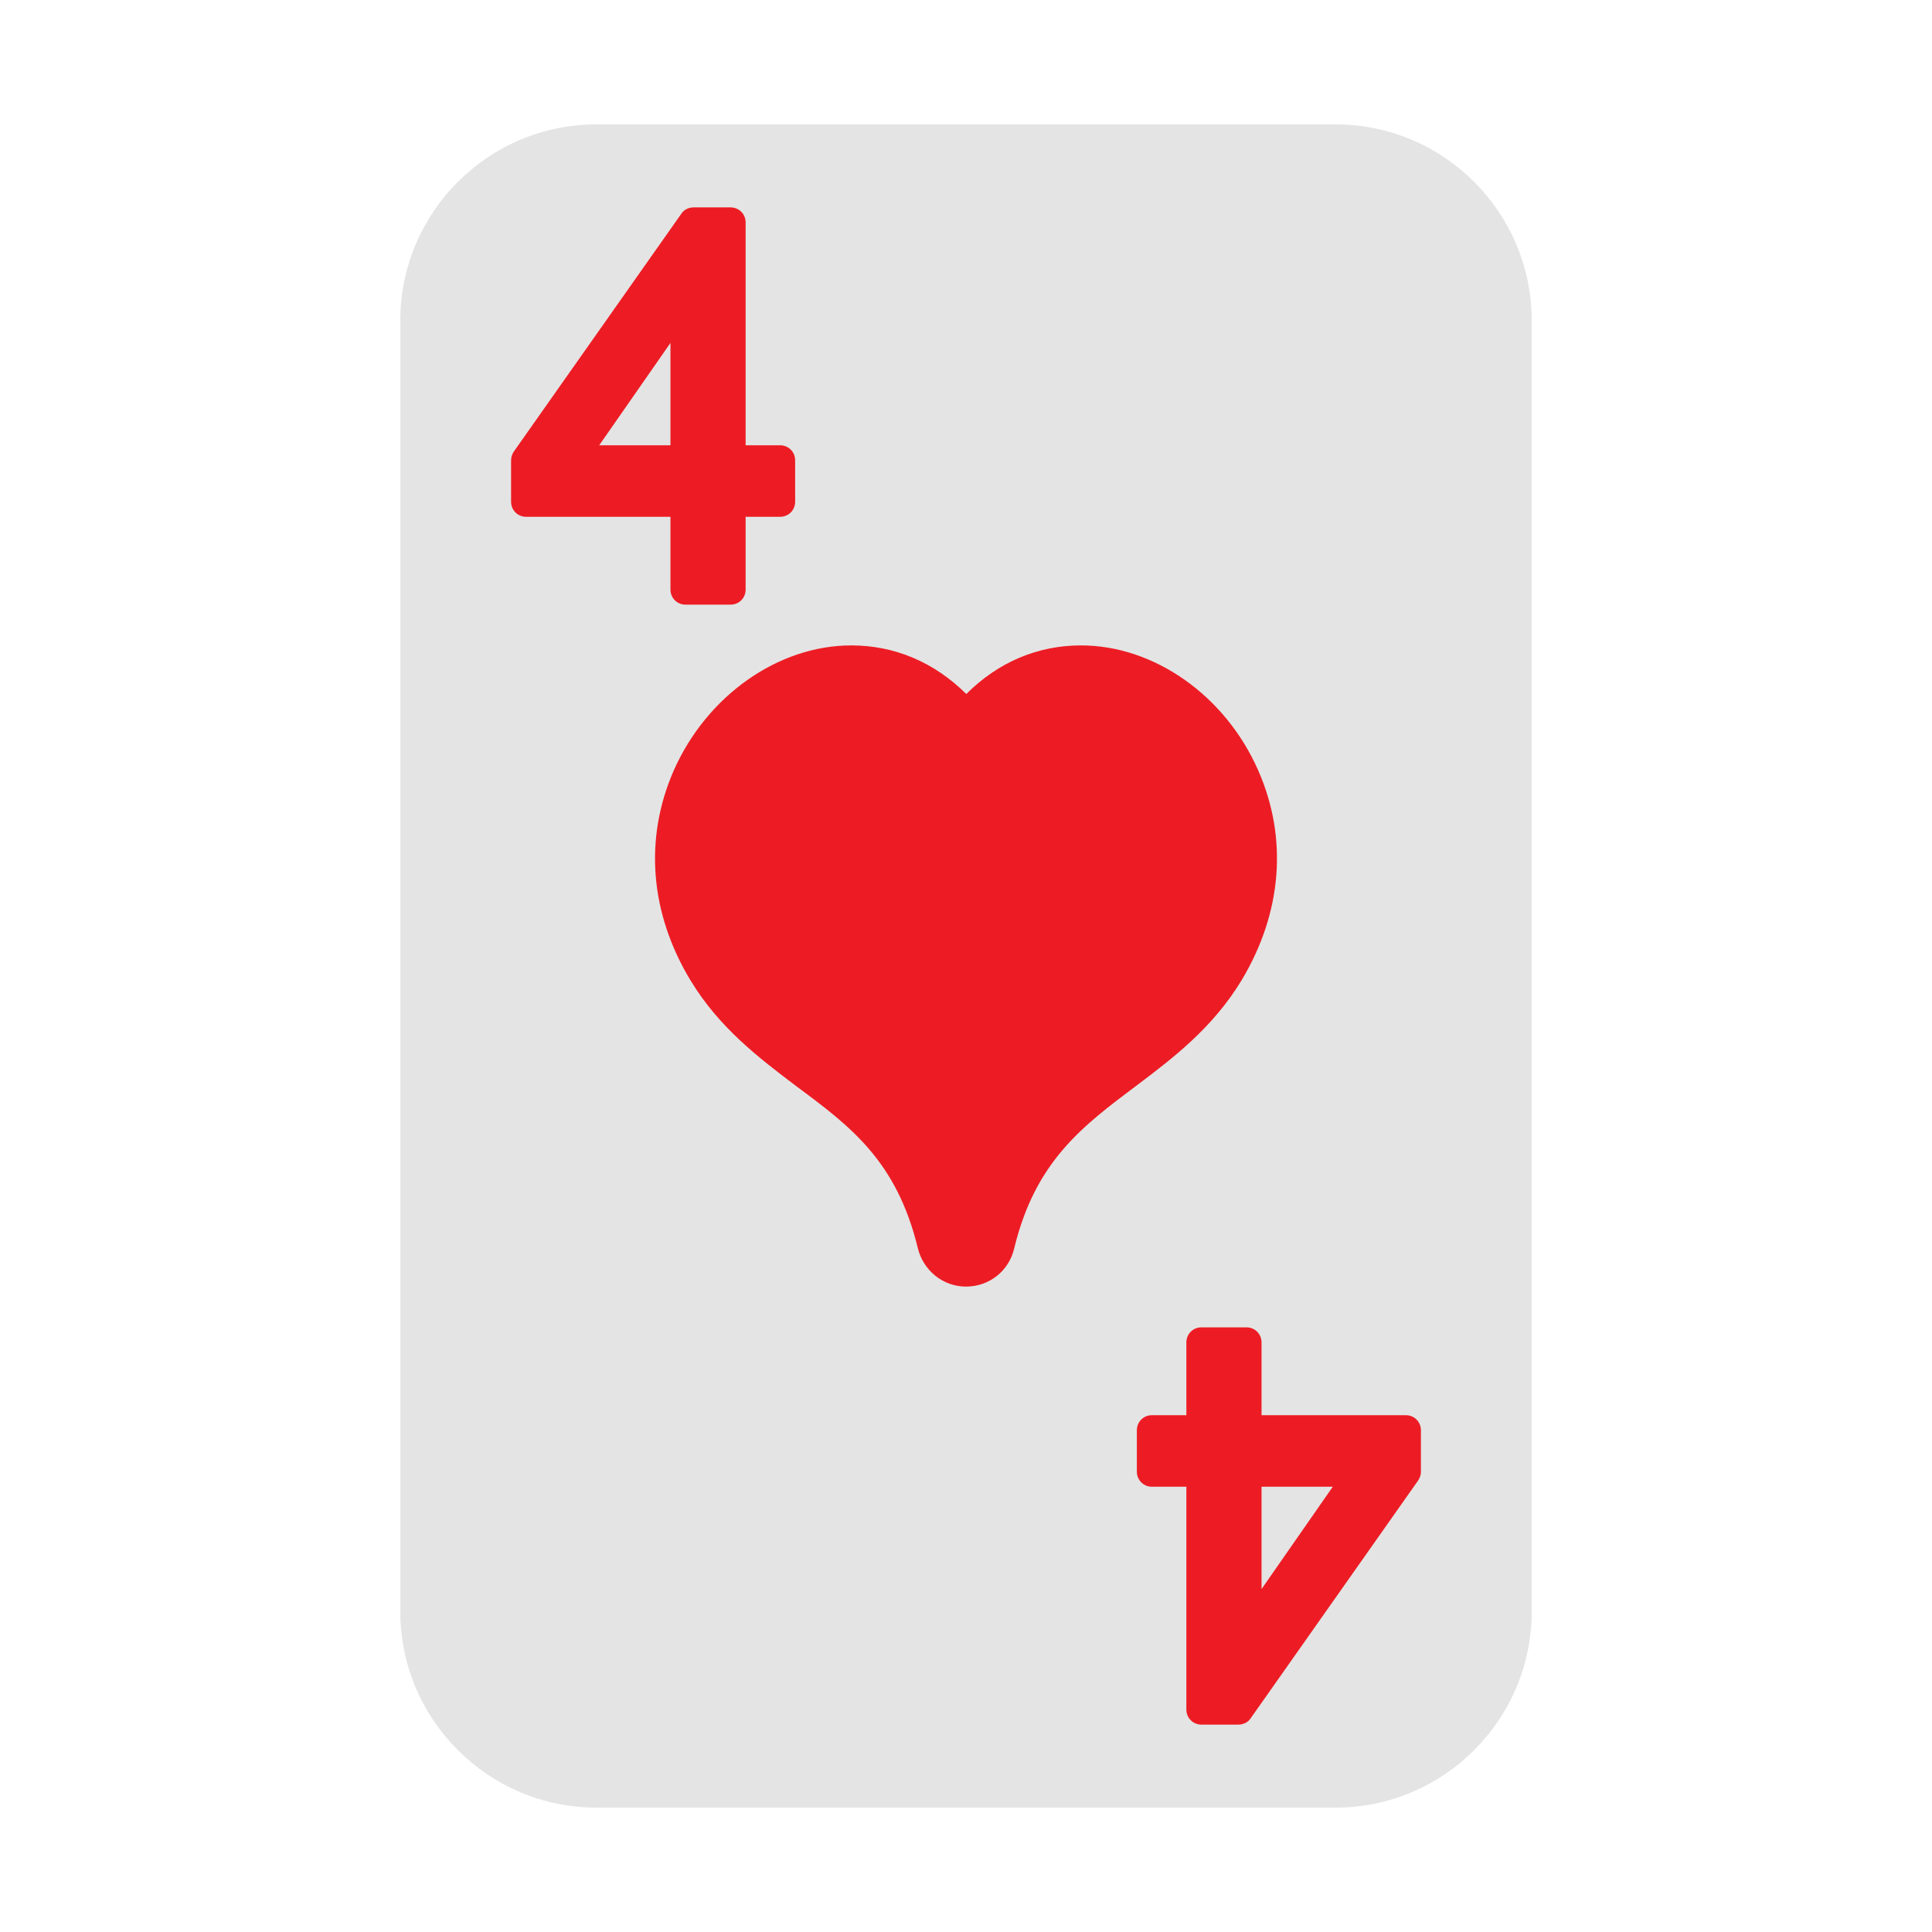 <svg enable-background="new 0 0 64 64" height="512" viewBox="0 0 64 64" width="512" xmlns="http://www.w3.org/2000/svg"><g id="Layer_17"><g><path d="m44.24 4.12h-24.48c-3.59 0-6.5 2.92-6.5 6.5v42.76c0 3.58 2.91 6.5 6.5 6.5h24.48c3.59 0 6.5-2.92 6.5-6.5v-42.76c0-3.58-2.91-6.5-6.5-6.5z" fill="#e4e4e4"/><g fill="#ed1c24"><path d="m46.57 46.88h-4.78v-2.41c0-.28-.22-.5-.5-.5h-1.49c-.28 0-.5.22-.5.5v2.41h-1.14c-.28 0-.5.22-.5.5v1.37c0 .28.22.5.5.5h1.14v7.38c0 .28.22.5.5.5h1.22c.16 0 .32-.07.41-.21l5.55-7.88c.06-.09.09-.19.09-.29v-1.37c0-.28-.22-.5-.5-.5zm-4.78 5.76v-3.39h2.36z"/><path d="m22.21 19.53c0 .28.22.5.5.5h1.49c.28 0 .5-.22.5-.5v-2.41h1.14c.28 0 .5-.22.5-.5v-1.37c0-.28-.22-.5-.5-.5h-1.14v-7.38c0-.28-.22-.5-.5-.5h-1.22c-.16 0-.32.07-.41.21l-5.55 7.88c-.06.09-.09.19-.09.29v1.37c0 .28.22.5.5.5h4.78zm-2.36-4.78 2.36-3.39v3.39z"/><path d="m41.13 32.47c1.34-2.23 1.54-4.7.55-6.95-1.09-2.48-3.45-4.14-5.87-4.14-1.43 0-2.74.55-3.8 1.61-1.07-1.06-2.38-1.61-3.81-1.61-2.42 0-4.78 1.66-5.88 4.14-.99 2.26-.79 4.73.55 6.95.95 1.57 2.25 2.56 3.52 3.52 1.78 1.32 3.31 2.47 4.01 5.34.18.76.84 1.29 1.6 1.29.77 0 1.43-.52 1.6-1.28.7-2.87 2.25-4.03 4.05-5.38 1.18-.89 2.52-1.9 3.48-3.49z"/></g></g></g></svg>